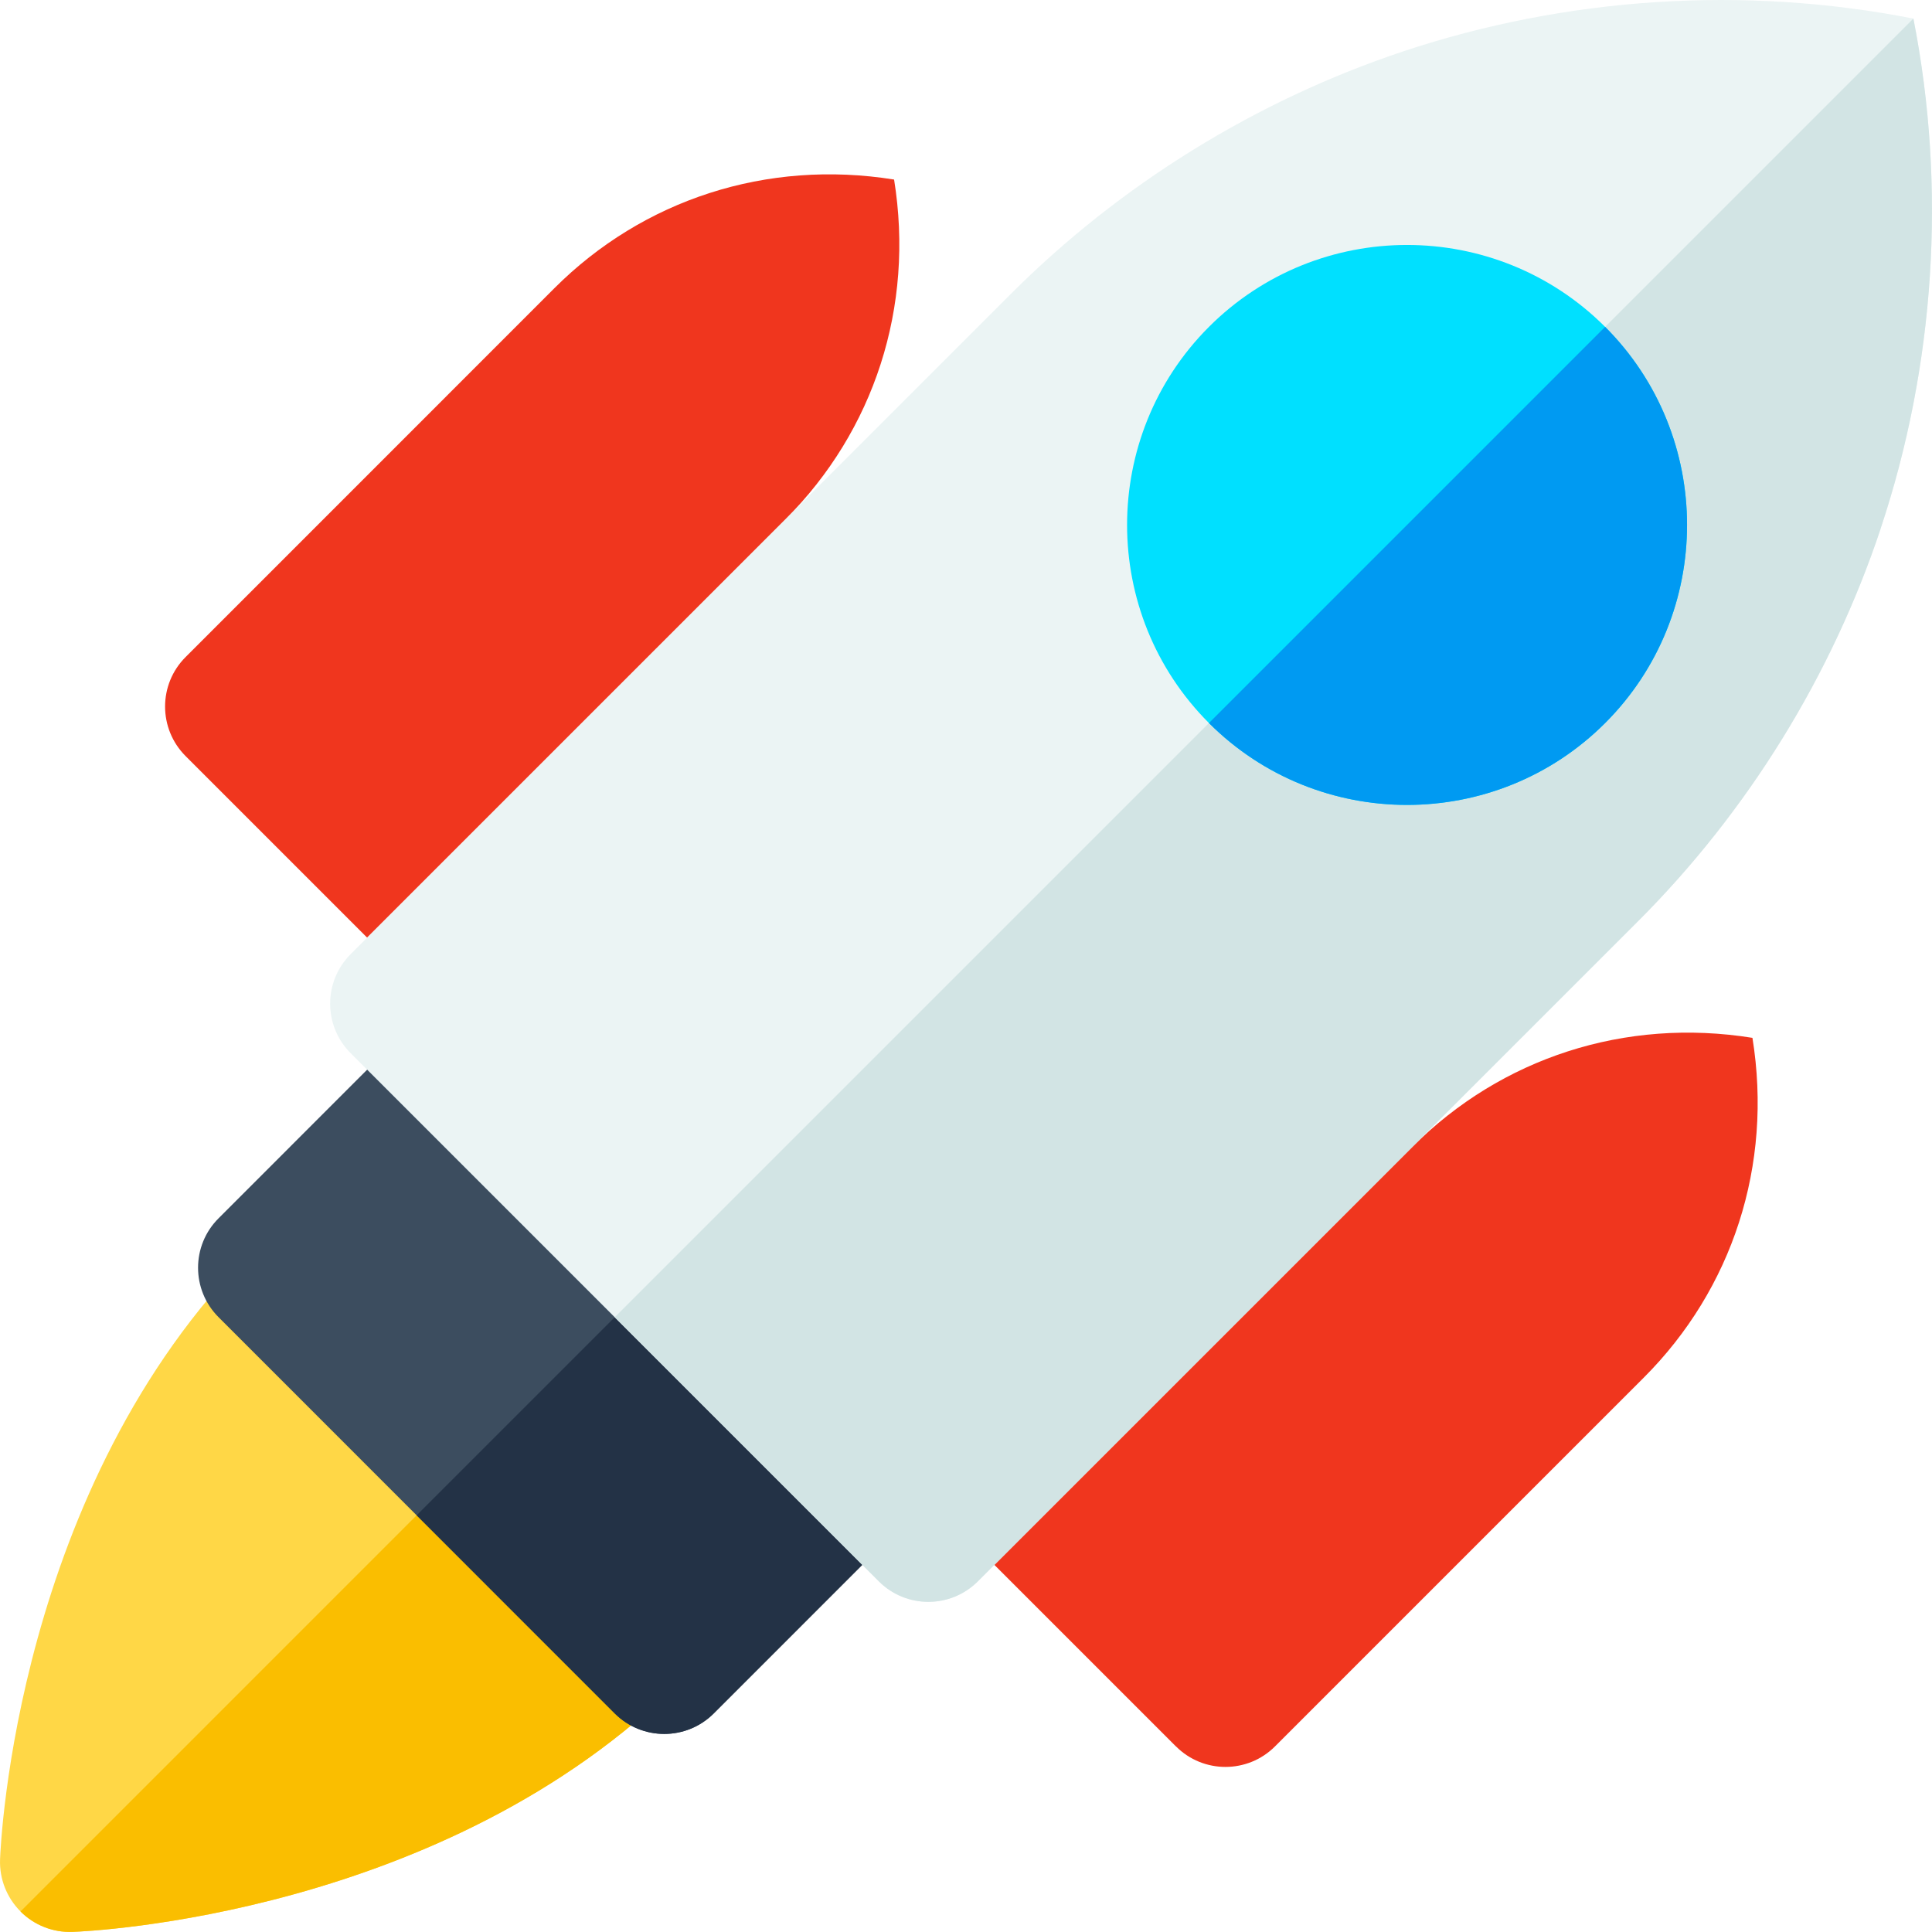 <svg width="32" height="32" viewBox="0 0 32 32" fill="none" xmlns="http://www.w3.org/2000/svg">
<path d="M0.34 31.66C0.112 31.432 -0.011 31.12 0.001 30.798C0.01 30.548 0.266 24.626 4.168 20.725C4.621 20.272 5.355 20.272 5.808 20.725L11.275 26.192C11.728 26.645 11.728 27.38 11.275 27.832C7.374 31.733 1.452 31.99 1.202 31.998C0.879 32.01 0.568 31.888 0.34 31.66Z" fill="#FFD746"/>
<path d="M11.275 26.192L8.541 23.458L0.34 31.66C0.568 31.888 0.88 32.011 1.202 31.998C1.452 31.99 7.374 31.733 11.275 27.832C11.728 27.379 11.728 26.645 11.275 26.192Z" fill="#FABE00"/>
<path d="M10.182 28.38L3.621 21.818C3.167 21.365 3.167 20.63 3.621 20.178L6.901 16.897C7.354 16.445 8.089 16.445 8.541 16.897L15.103 23.459C15.555 23.911 15.555 24.646 15.103 25.099L11.822 28.38C11.369 28.833 10.635 28.833 10.182 28.38Z" fill="#3C4D5F"/>
<path d="M19.477 28.926L16.47 25.919L23.399 18.99C24.867 17.523 26.916 16.851 29.026 17.19C29.366 19.301 28.693 21.351 27.227 22.817L21.118 28.926C20.665 29.379 19.93 29.379 19.478 28.926H19.477Z" fill="#F0361E"/>
<path d="M6.081 15.53L3.074 12.523C2.621 12.07 2.621 11.335 3.074 10.883L9.182 4.774C10.649 3.307 12.699 2.635 14.809 2.974C15.149 5.085 14.476 7.135 13.009 8.602L6.08 15.53L6.081 15.53Z" fill="#F0361E"/>
<path d="M15.103 23.458L11.822 20.177L6.901 25.098L10.181 28.379C10.635 28.832 11.369 28.832 11.822 28.379L15.102 25.098C15.555 24.645 15.555 23.91 15.102 23.458H15.103Z" fill="#233246"/>
<path d="M14.556 26.192L5.808 17.444C5.355 16.991 5.355 16.256 5.808 15.804L16.743 4.868C18.558 3.053 20.806 1.663 23.241 0.851C25.947 -0.05 28.893 -0.243 31.691 0.308C32.242 3.106 32.05 6.053 31.148 8.758C30.336 11.194 28.947 13.441 27.131 15.256L16.195 26.192C15.743 26.645 15.008 26.645 14.555 26.192L14.556 26.192Z" fill="#EBF4F4"/>
<path d="M31.148 8.758C32.05 6.053 32.243 3.106 31.692 0.308L10.182 21.818L14.556 26.192C15.009 26.645 15.744 26.645 16.197 26.192L27.133 15.257C28.948 13.442 30.337 11.194 31.149 8.759L31.148 8.758Z" fill="#D2E4E4"/>
<path d="M20.024 11.976C18.216 10.167 18.216 7.223 20.024 5.414C21.833 3.605 24.777 3.605 26.586 5.414C28.395 7.223 28.395 10.167 26.586 11.976C24.777 13.784 21.833 13.784 20.024 11.976Z" fill="#00E0FF"/>
<path fill-rule="evenodd" clip-rule="evenodd" d="M26.586 5.414L20.024 11.976C21.833 13.784 24.777 13.784 26.586 11.976C28.395 10.167 28.395 7.223 26.586 5.414Z" fill="#009AF2"/>
</svg>
